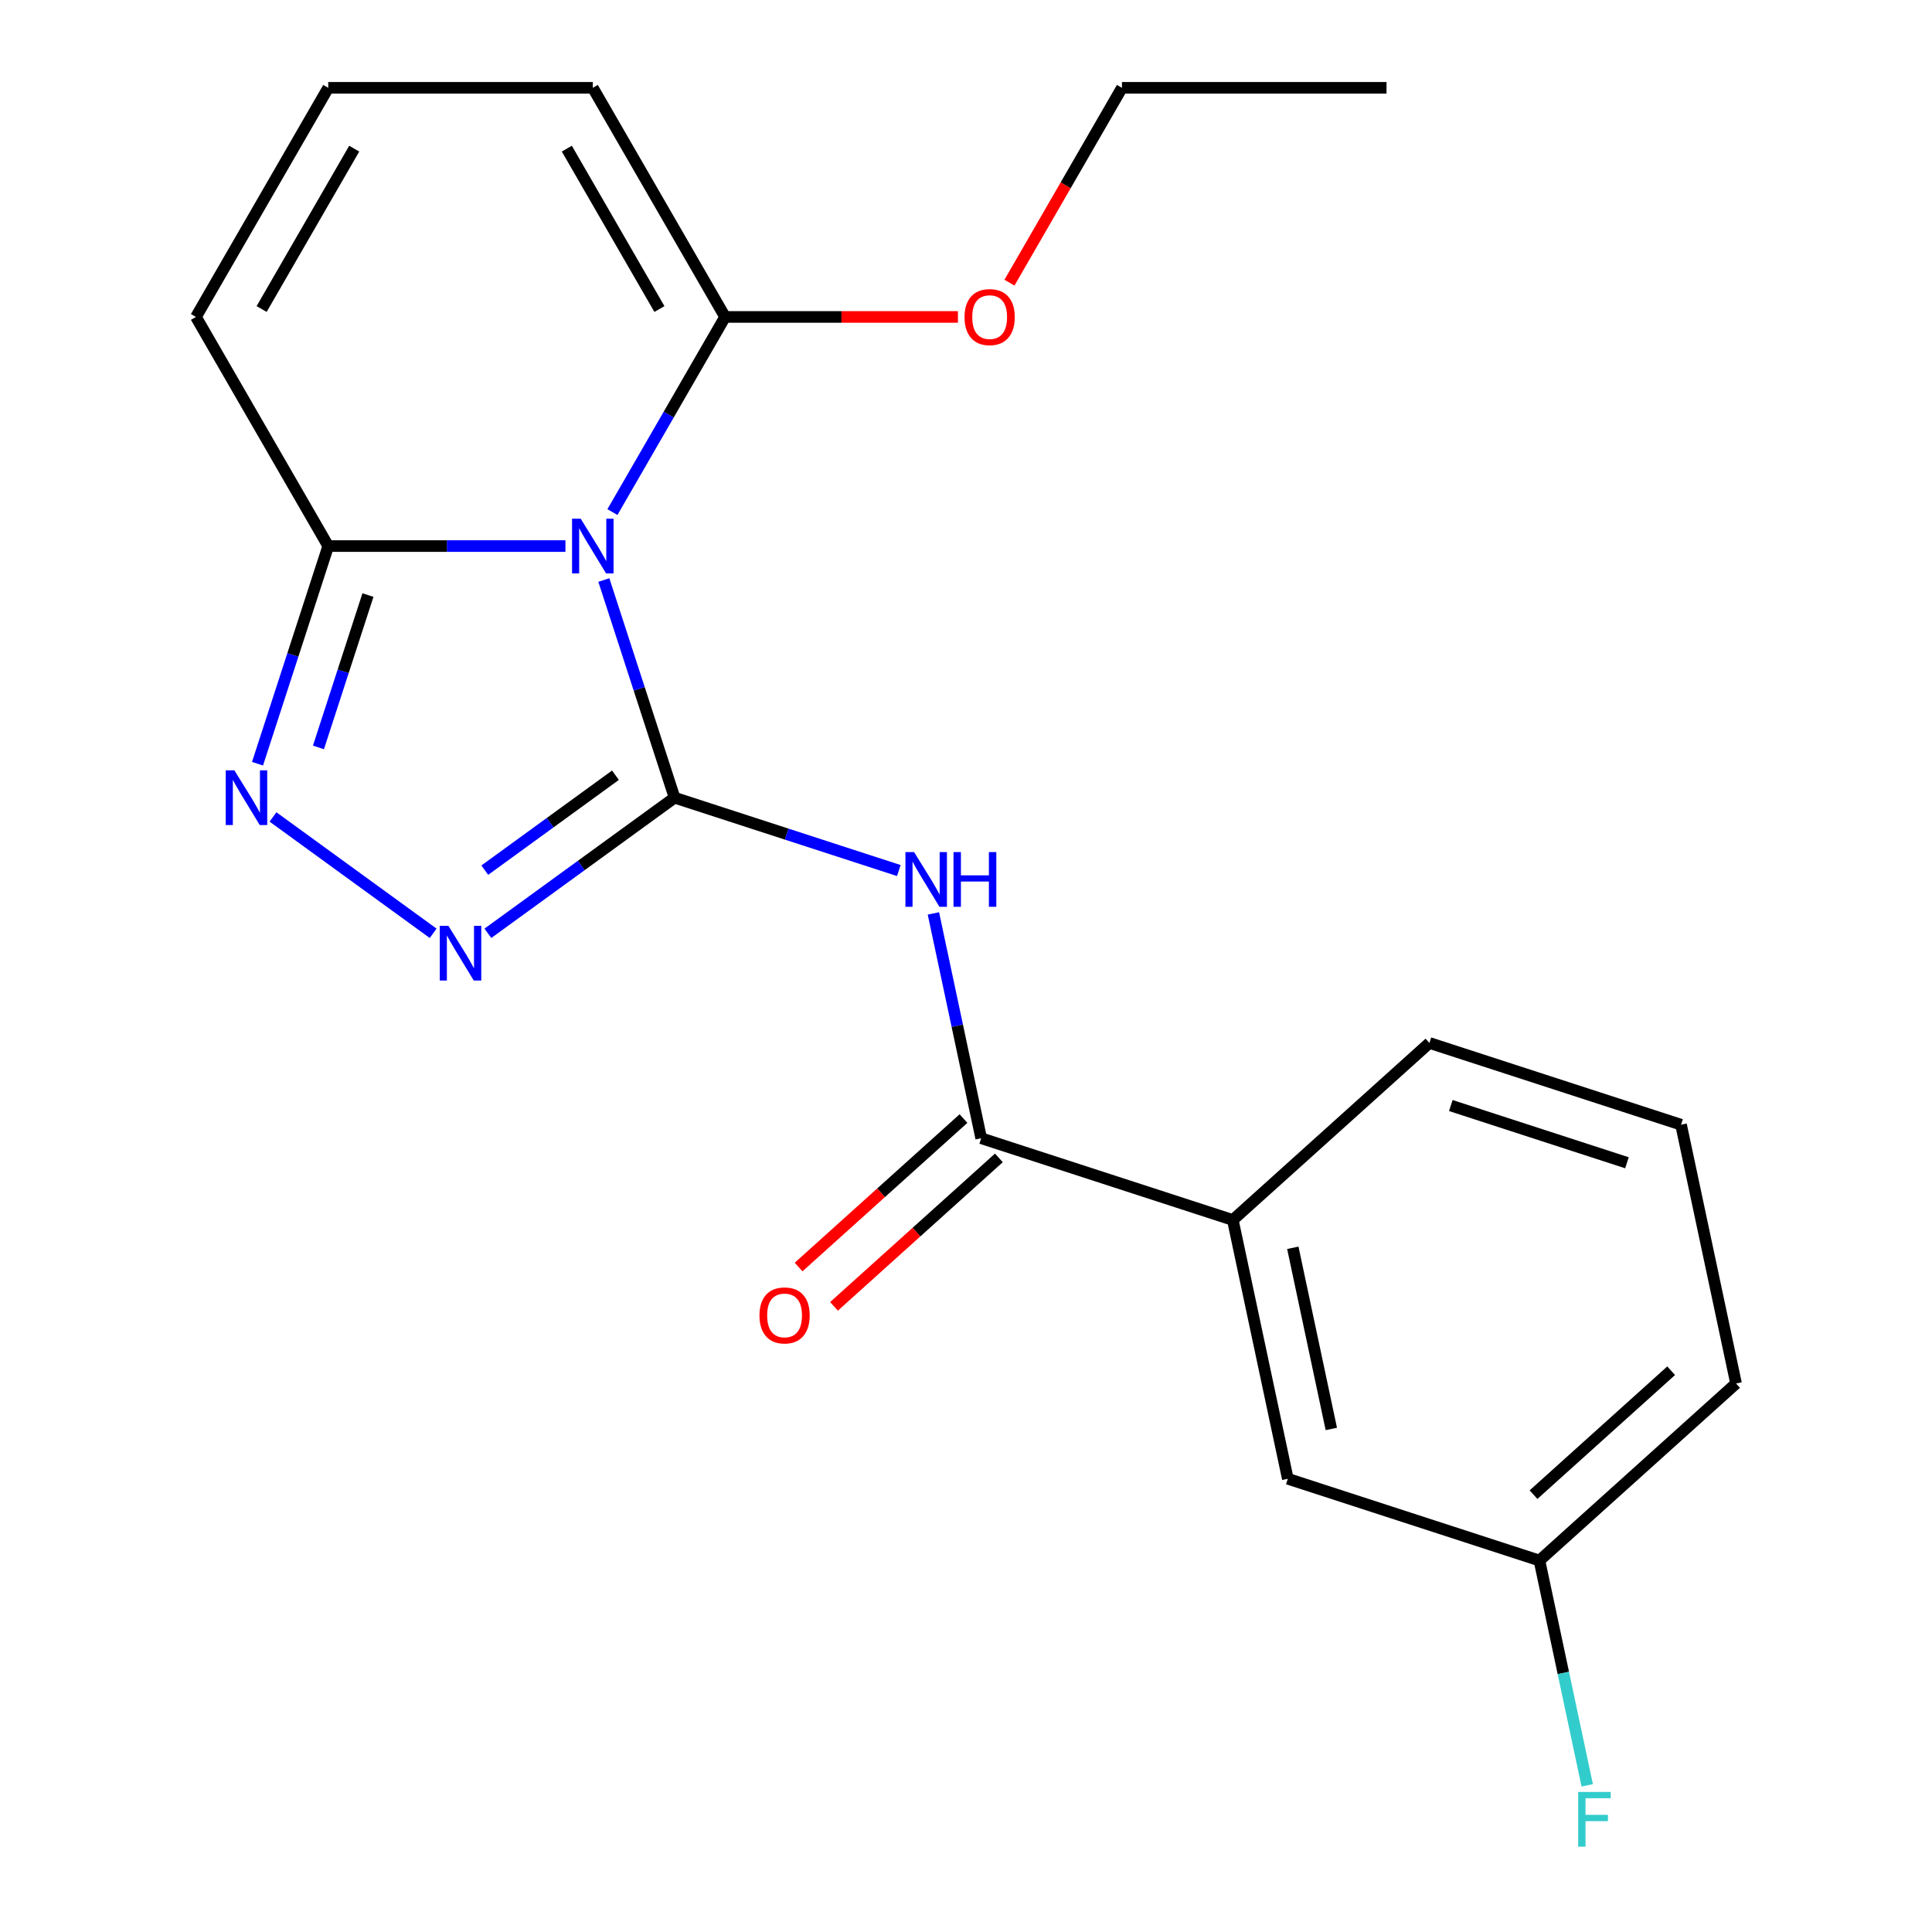 <?xml version='1.0' encoding='iso-8859-1'?>
<svg version='1.1' baseProfile='full'
              xmlns='http://www.w3.org/2000/svg'
                      xmlns:rdkit='http://www.rdkit.org/xml'
                      xmlns:xlink='http://www.w3.org/1999/xlink'
                  xml:space='preserve'
width='1000px' height='1000px' viewBox='0 0 1000 1000'>
<!-- END OF HEADER -->
<rect style='opacity:1.0;fill:#FFFFFF;stroke:none' width='1000' height='1000' x='0' y='0'> </rect>
<path class='bond-0' d='M 349.152,412.881 L 330.85,356.553' style='fill:none;fill-rule:evenodd;stroke:#000000;stroke-width:6px;stroke-linecap:butt;stroke-linejoin:miter;stroke-opacity:1' />
<path class='bond-0' d='M 330.85,356.553 L 312.548,300.226' style='fill:none;fill-rule:evenodd;stroke:#0000FF;stroke-width:6px;stroke-linecap:butt;stroke-linejoin:miter;stroke-opacity:1' />
<path class='bond-1' d='M 349.152,412.881 L 407.189,431.738' style='fill:none;fill-rule:evenodd;stroke:#000000;stroke-width:6px;stroke-linecap:butt;stroke-linejoin:miter;stroke-opacity:1' />
<path class='bond-1' d='M 407.189,431.738 L 465.226,450.595' style='fill:none;fill-rule:evenodd;stroke:#0000FF;stroke-width:6px;stroke-linecap:butt;stroke-linejoin:miter;stroke-opacity:1' />
<path class='bond-2' d='M 349.152,412.881 L 300.84,447.981' style='fill:none;fill-rule:evenodd;stroke:#000000;stroke-width:6px;stroke-linecap:butt;stroke-linejoin:miter;stroke-opacity:1' />
<path class='bond-2' d='M 300.84,447.981 L 252.528,483.082' style='fill:none;fill-rule:evenodd;stroke:#0000FF;stroke-width:6px;stroke-linecap:butt;stroke-linejoin:miter;stroke-opacity:1' />
<path class='bond-2' d='M 318.56,401.253 L 284.742,425.824' style='fill:none;fill-rule:evenodd;stroke:#000000;stroke-width:6px;stroke-linecap:butt;stroke-linejoin:miter;stroke-opacity:1' />
<path class='bond-2' d='M 284.742,425.824 L 250.923,450.394' style='fill:none;fill-rule:evenodd;stroke:#0000FF;stroke-width:6px;stroke-linecap:butt;stroke-linejoin:miter;stroke-opacity:1' />
<path class='bond-4' d='M 292.671,282.642 L 231.283,282.642' style='fill:none;fill-rule:evenodd;stroke:#0000FF;stroke-width:6px;stroke-linecap:butt;stroke-linejoin:miter;stroke-opacity:1' />
<path class='bond-4' d='M 231.283,282.642 L 169.894,282.642' style='fill:none;fill-rule:evenodd;stroke:#000000;stroke-width:6px;stroke-linecap:butt;stroke-linejoin:miter;stroke-opacity:1' />
<path class='bond-5' d='M 316.987,265.059 L 346.146,214.554' style='fill:none;fill-rule:evenodd;stroke:#0000FF;stroke-width:6px;stroke-linecap:butt;stroke-linejoin:miter;stroke-opacity:1' />
<path class='bond-5' d='M 346.146,214.554 L 375.305,164.048' style='fill:none;fill-rule:evenodd;stroke:#000000;stroke-width:6px;stroke-linecap:butt;stroke-linejoin:miter;stroke-opacity:1' />
<path class='bond-6' d='M 483.127,472.781 L 495.494,530.963' style='fill:none;fill-rule:evenodd;stroke:#0000FF;stroke-width:6px;stroke-linecap:butt;stroke-linejoin:miter;stroke-opacity:1' />
<path class='bond-6' d='M 495.494,530.963 L 507.861,589.145' style='fill:none;fill-rule:evenodd;stroke:#000000;stroke-width:6px;stroke-linecap:butt;stroke-linejoin:miter;stroke-opacity:1' />
<path class='bond-3' d='M 224.201,483.082 L 141.303,422.853' style='fill:none;fill-rule:evenodd;stroke:#0000FF;stroke-width:6px;stroke-linecap:butt;stroke-linejoin:miter;stroke-opacity:1' />
<path class='bond-21' d='M 133.291,395.297 L 151.593,338.97' style='fill:none;fill-rule:evenodd;stroke:#0000FF;stroke-width:6px;stroke-linecap:butt;stroke-linejoin:miter;stroke-opacity:1' />
<path class='bond-21' d='M 151.593,338.97 L 169.894,282.642' style='fill:none;fill-rule:evenodd;stroke:#000000;stroke-width:6px;stroke-linecap:butt;stroke-linejoin:miter;stroke-opacity:1' />
<path class='bond-21' d='M 164.829,386.862 L 177.64,347.433' style='fill:none;fill-rule:evenodd;stroke:#0000FF;stroke-width:6px;stroke-linecap:butt;stroke-linejoin:miter;stroke-opacity:1' />
<path class='bond-21' d='M 177.64,347.433 L 190.451,308.004' style='fill:none;fill-rule:evenodd;stroke:#000000;stroke-width:6px;stroke-linecap:butt;stroke-linejoin:miter;stroke-opacity:1' />
<path class='bond-9' d='M 169.894,282.642 L 101.424,164.048' style='fill:none;fill-rule:evenodd;stroke:#000000;stroke-width:6px;stroke-linecap:butt;stroke-linejoin:miter;stroke-opacity:1' />
<path class='bond-8' d='M 375.305,164.048 L 306.835,45.455' style='fill:none;fill-rule:evenodd;stroke:#000000;stroke-width:6px;stroke-linecap:butt;stroke-linejoin:miter;stroke-opacity:1' />
<path class='bond-8' d='M 341.316,159.953 L 293.387,76.938' style='fill:none;fill-rule:evenodd;stroke:#000000;stroke-width:6px;stroke-linecap:butt;stroke-linejoin:miter;stroke-opacity:1' />
<path class='bond-13' d='M 375.305,164.048 L 435.564,164.048' style='fill:none;fill-rule:evenodd;stroke:#000000;stroke-width:6px;stroke-linecap:butt;stroke-linejoin:miter;stroke-opacity:1' />
<path class='bond-13' d='M 435.564,164.048 L 495.822,164.048' style='fill:none;fill-rule:evenodd;stroke:#FF0000;stroke-width:6px;stroke-linecap:butt;stroke-linejoin:miter;stroke-opacity:1' />
<path class='bond-7' d='M 507.861,589.145 L 638.1,631.462' style='fill:none;fill-rule:evenodd;stroke:#000000;stroke-width:6px;stroke-linecap:butt;stroke-linejoin:miter;stroke-opacity:1' />
<path class='bond-11' d='M 498.698,578.969 L 456.027,617.39' style='fill:none;fill-rule:evenodd;stroke:#000000;stroke-width:6px;stroke-linecap:butt;stroke-linejoin:miter;stroke-opacity:1' />
<path class='bond-11' d='M 456.027,617.39 L 413.355,655.812' style='fill:none;fill-rule:evenodd;stroke:#FF0000;stroke-width:6px;stroke-linecap:butt;stroke-linejoin:miter;stroke-opacity:1' />
<path class='bond-11' d='M 517.025,599.322 L 474.353,637.744' style='fill:none;fill-rule:evenodd;stroke:#000000;stroke-width:6px;stroke-linecap:butt;stroke-linejoin:miter;stroke-opacity:1' />
<path class='bond-11' d='M 474.353,637.744 L 431.681,676.165' style='fill:none;fill-rule:evenodd;stroke:#FF0000;stroke-width:6px;stroke-linecap:butt;stroke-linejoin:miter;stroke-opacity:1' />
<path class='bond-12' d='M 638.1,631.462 L 666.571,765.41' style='fill:none;fill-rule:evenodd;stroke:#000000;stroke-width:6px;stroke-linecap:butt;stroke-linejoin:miter;stroke-opacity:1' />
<path class='bond-12' d='M 669.16,645.86 L 689.09,739.624' style='fill:none;fill-rule:evenodd;stroke:#000000;stroke-width:6px;stroke-linecap:butt;stroke-linejoin:miter;stroke-opacity:1' />
<path class='bond-16' d='M 638.1,631.462 L 739.866,539.831' style='fill:none;fill-rule:evenodd;stroke:#000000;stroke-width:6px;stroke-linecap:butt;stroke-linejoin:miter;stroke-opacity:1' />
<path class='bond-10' d='M 306.835,45.455 L 169.894,45.455' style='fill:none;fill-rule:evenodd;stroke:#000000;stroke-width:6px;stroke-linecap:butt;stroke-linejoin:miter;stroke-opacity:1' />
<path class='bond-22' d='M 101.424,164.048 L 169.894,45.455' style='fill:none;fill-rule:evenodd;stroke:#000000;stroke-width:6px;stroke-linecap:butt;stroke-linejoin:miter;stroke-opacity:1' />
<path class='bond-22' d='M 135.413,159.953 L 183.343,76.938' style='fill:none;fill-rule:evenodd;stroke:#000000;stroke-width:6px;stroke-linecap:butt;stroke-linejoin:miter;stroke-opacity:1' />
<path class='bond-14' d='M 666.571,765.41 L 796.809,807.727' style='fill:none;fill-rule:evenodd;stroke:#000000;stroke-width:6px;stroke-linecap:butt;stroke-linejoin:miter;stroke-opacity:1' />
<path class='bond-19' d='M 522.49,146.305 L 551.603,95.88' style='fill:none;fill-rule:evenodd;stroke:#FF0000;stroke-width:6px;stroke-linecap:butt;stroke-linejoin:miter;stroke-opacity:1' />
<path class='bond-19' d='M 551.603,95.88 L 580.716,45.455' style='fill:none;fill-rule:evenodd;stroke:#000000;stroke-width:6px;stroke-linecap:butt;stroke-linejoin:miter;stroke-opacity:1' />
<path class='bond-15' d='M 796.809,807.727 L 809.176,865.91' style='fill:none;fill-rule:evenodd;stroke:#000000;stroke-width:6px;stroke-linecap:butt;stroke-linejoin:miter;stroke-opacity:1' />
<path class='bond-15' d='M 809.176,865.91 L 821.543,924.092' style='fill:none;fill-rule:evenodd;stroke:#33CCCC;stroke-width:6px;stroke-linecap:butt;stroke-linejoin:miter;stroke-opacity:1' />
<path class='bond-23' d='M 796.809,807.727 L 898.576,716.096' style='fill:none;fill-rule:evenodd;stroke:#000000;stroke-width:6px;stroke-linecap:butt;stroke-linejoin:miter;stroke-opacity:1' />
<path class='bond-23' d='M 793.748,773.629 L 864.985,709.488' style='fill:none;fill-rule:evenodd;stroke:#000000;stroke-width:6px;stroke-linecap:butt;stroke-linejoin:miter;stroke-opacity:1' />
<path class='bond-17' d='M 739.866,539.831 L 870.104,582.148' style='fill:none;fill-rule:evenodd;stroke:#000000;stroke-width:6px;stroke-linecap:butt;stroke-linejoin:miter;stroke-opacity:1' />
<path class='bond-17' d='M 750.939,572.226 L 842.105,601.848' style='fill:none;fill-rule:evenodd;stroke:#000000;stroke-width:6px;stroke-linecap:butt;stroke-linejoin:miter;stroke-opacity:1' />
<path class='bond-18' d='M 870.104,582.148 L 898.576,716.096' style='fill:none;fill-rule:evenodd;stroke:#000000;stroke-width:6px;stroke-linecap:butt;stroke-linejoin:miter;stroke-opacity:1' />
<path class='bond-20' d='M 580.716,45.455 L 717.656,45.455' style='fill:none;fill-rule:evenodd;stroke:#000000;stroke-width:6px;stroke-linecap:butt;stroke-linejoin:miter;stroke-opacity:1' />
<path  class='atom-1' d='M 300.575 268.482
L 309.855 283.482
Q 310.775 284.962, 312.255 287.642
Q 313.735 290.322, 313.815 290.482
L 313.815 268.482
L 317.575 268.482
L 317.575 296.802
L 313.695 296.802
L 303.735 280.402
Q 302.575 278.482, 301.335 276.282
Q 300.135 274.082, 299.775 273.402
L 299.775 296.802
L 296.095 296.802
L 296.095 268.482
L 300.575 268.482
' fill='#0000FF'/>
<path  class='atom-2' d='M 473.13 441.037
L 482.41 456.037
Q 483.33 457.517, 484.81 460.197
Q 486.29 462.877, 486.37 463.037
L 486.37 441.037
L 490.13 441.037
L 490.13 469.357
L 486.25 469.357
L 476.29 452.957
Q 475.13 451.037, 473.89 448.837
Q 472.69 446.637, 472.33 445.957
L 472.33 469.357
L 468.65 469.357
L 468.65 441.037
L 473.13 441.037
' fill='#0000FF'/>
<path  class='atom-2' d='M 493.53 441.037
L 497.37 441.037
L 497.37 453.077
L 511.85 453.077
L 511.85 441.037
L 515.69 441.037
L 515.69 469.357
L 511.85 469.357
L 511.85 456.277
L 497.37 456.277
L 497.37 469.357
L 493.53 469.357
L 493.53 441.037
' fill='#0000FF'/>
<path  class='atom-3' d='M 232.105 479.212
L 241.385 494.212
Q 242.305 495.692, 243.785 498.372
Q 245.265 501.052, 245.345 501.212
L 245.345 479.212
L 249.105 479.212
L 249.105 507.532
L 245.225 507.532
L 235.265 491.132
Q 234.105 489.212, 232.865 487.012
Q 231.665 484.812, 231.305 484.132
L 231.305 507.532
L 227.625 507.532
L 227.625 479.212
L 232.105 479.212
' fill='#0000FF'/>
<path  class='atom-4' d='M 121.317 398.721
L 130.597 413.721
Q 131.517 415.201, 132.997 417.881
Q 134.477 420.561, 134.557 420.721
L 134.557 398.721
L 138.317 398.721
L 138.317 427.041
L 134.437 427.041
L 124.477 410.641
Q 123.317 408.721, 122.077 406.521
Q 120.877 404.321, 120.517 403.641
L 120.517 427.041
L 116.837 427.041
L 116.837 398.721
L 121.317 398.721
' fill='#0000FF'/>
<path  class='atom-12' d='M 393.095 680.856
Q 393.095 674.056, 396.455 670.256
Q 399.815 666.456, 406.095 666.456
Q 412.375 666.456, 415.735 670.256
Q 419.095 674.056, 419.095 680.856
Q 419.095 687.736, 415.695 691.656
Q 412.295 695.536, 406.095 695.536
Q 399.855 695.536, 396.455 691.656
Q 393.095 687.776, 393.095 680.856
M 406.095 692.336
Q 410.415 692.336, 412.735 689.456
Q 415.095 686.536, 415.095 680.856
Q 415.095 675.296, 412.735 672.496
Q 410.415 669.656, 406.095 669.656
Q 401.775 669.656, 399.415 672.456
Q 397.095 675.256, 397.095 680.856
Q 397.095 686.576, 399.415 689.456
Q 401.775 692.336, 406.095 692.336
' fill='#FF0000'/>
<path  class='atom-14' d='M 499.246 164.128
Q 499.246 157.328, 502.606 153.528
Q 505.966 149.728, 512.246 149.728
Q 518.526 149.728, 521.886 153.528
Q 525.246 157.328, 525.246 164.128
Q 525.246 171.008, 521.846 174.928
Q 518.446 178.808, 512.246 178.808
Q 506.006 178.808, 502.606 174.928
Q 499.246 171.048, 499.246 164.128
M 512.246 175.608
Q 516.566 175.608, 518.886 172.728
Q 521.246 169.808, 521.246 164.128
Q 521.246 158.568, 518.886 155.768
Q 516.566 152.928, 512.246 152.928
Q 507.926 152.928, 505.566 155.728
Q 503.246 158.528, 503.246 164.128
Q 503.246 169.848, 505.566 172.728
Q 507.926 175.608, 512.246 175.608
' fill='#FF0000'/>
<path  class='atom-16' d='M 816.861 927.515
L 833.701 927.515
L 833.701 930.755
L 820.661 930.755
L 820.661 939.355
L 832.261 939.355
L 832.261 942.635
L 820.661 942.635
L 820.661 955.835
L 816.861 955.835
L 816.861 927.515
' fill='#33CCCC'/>
</svg>
